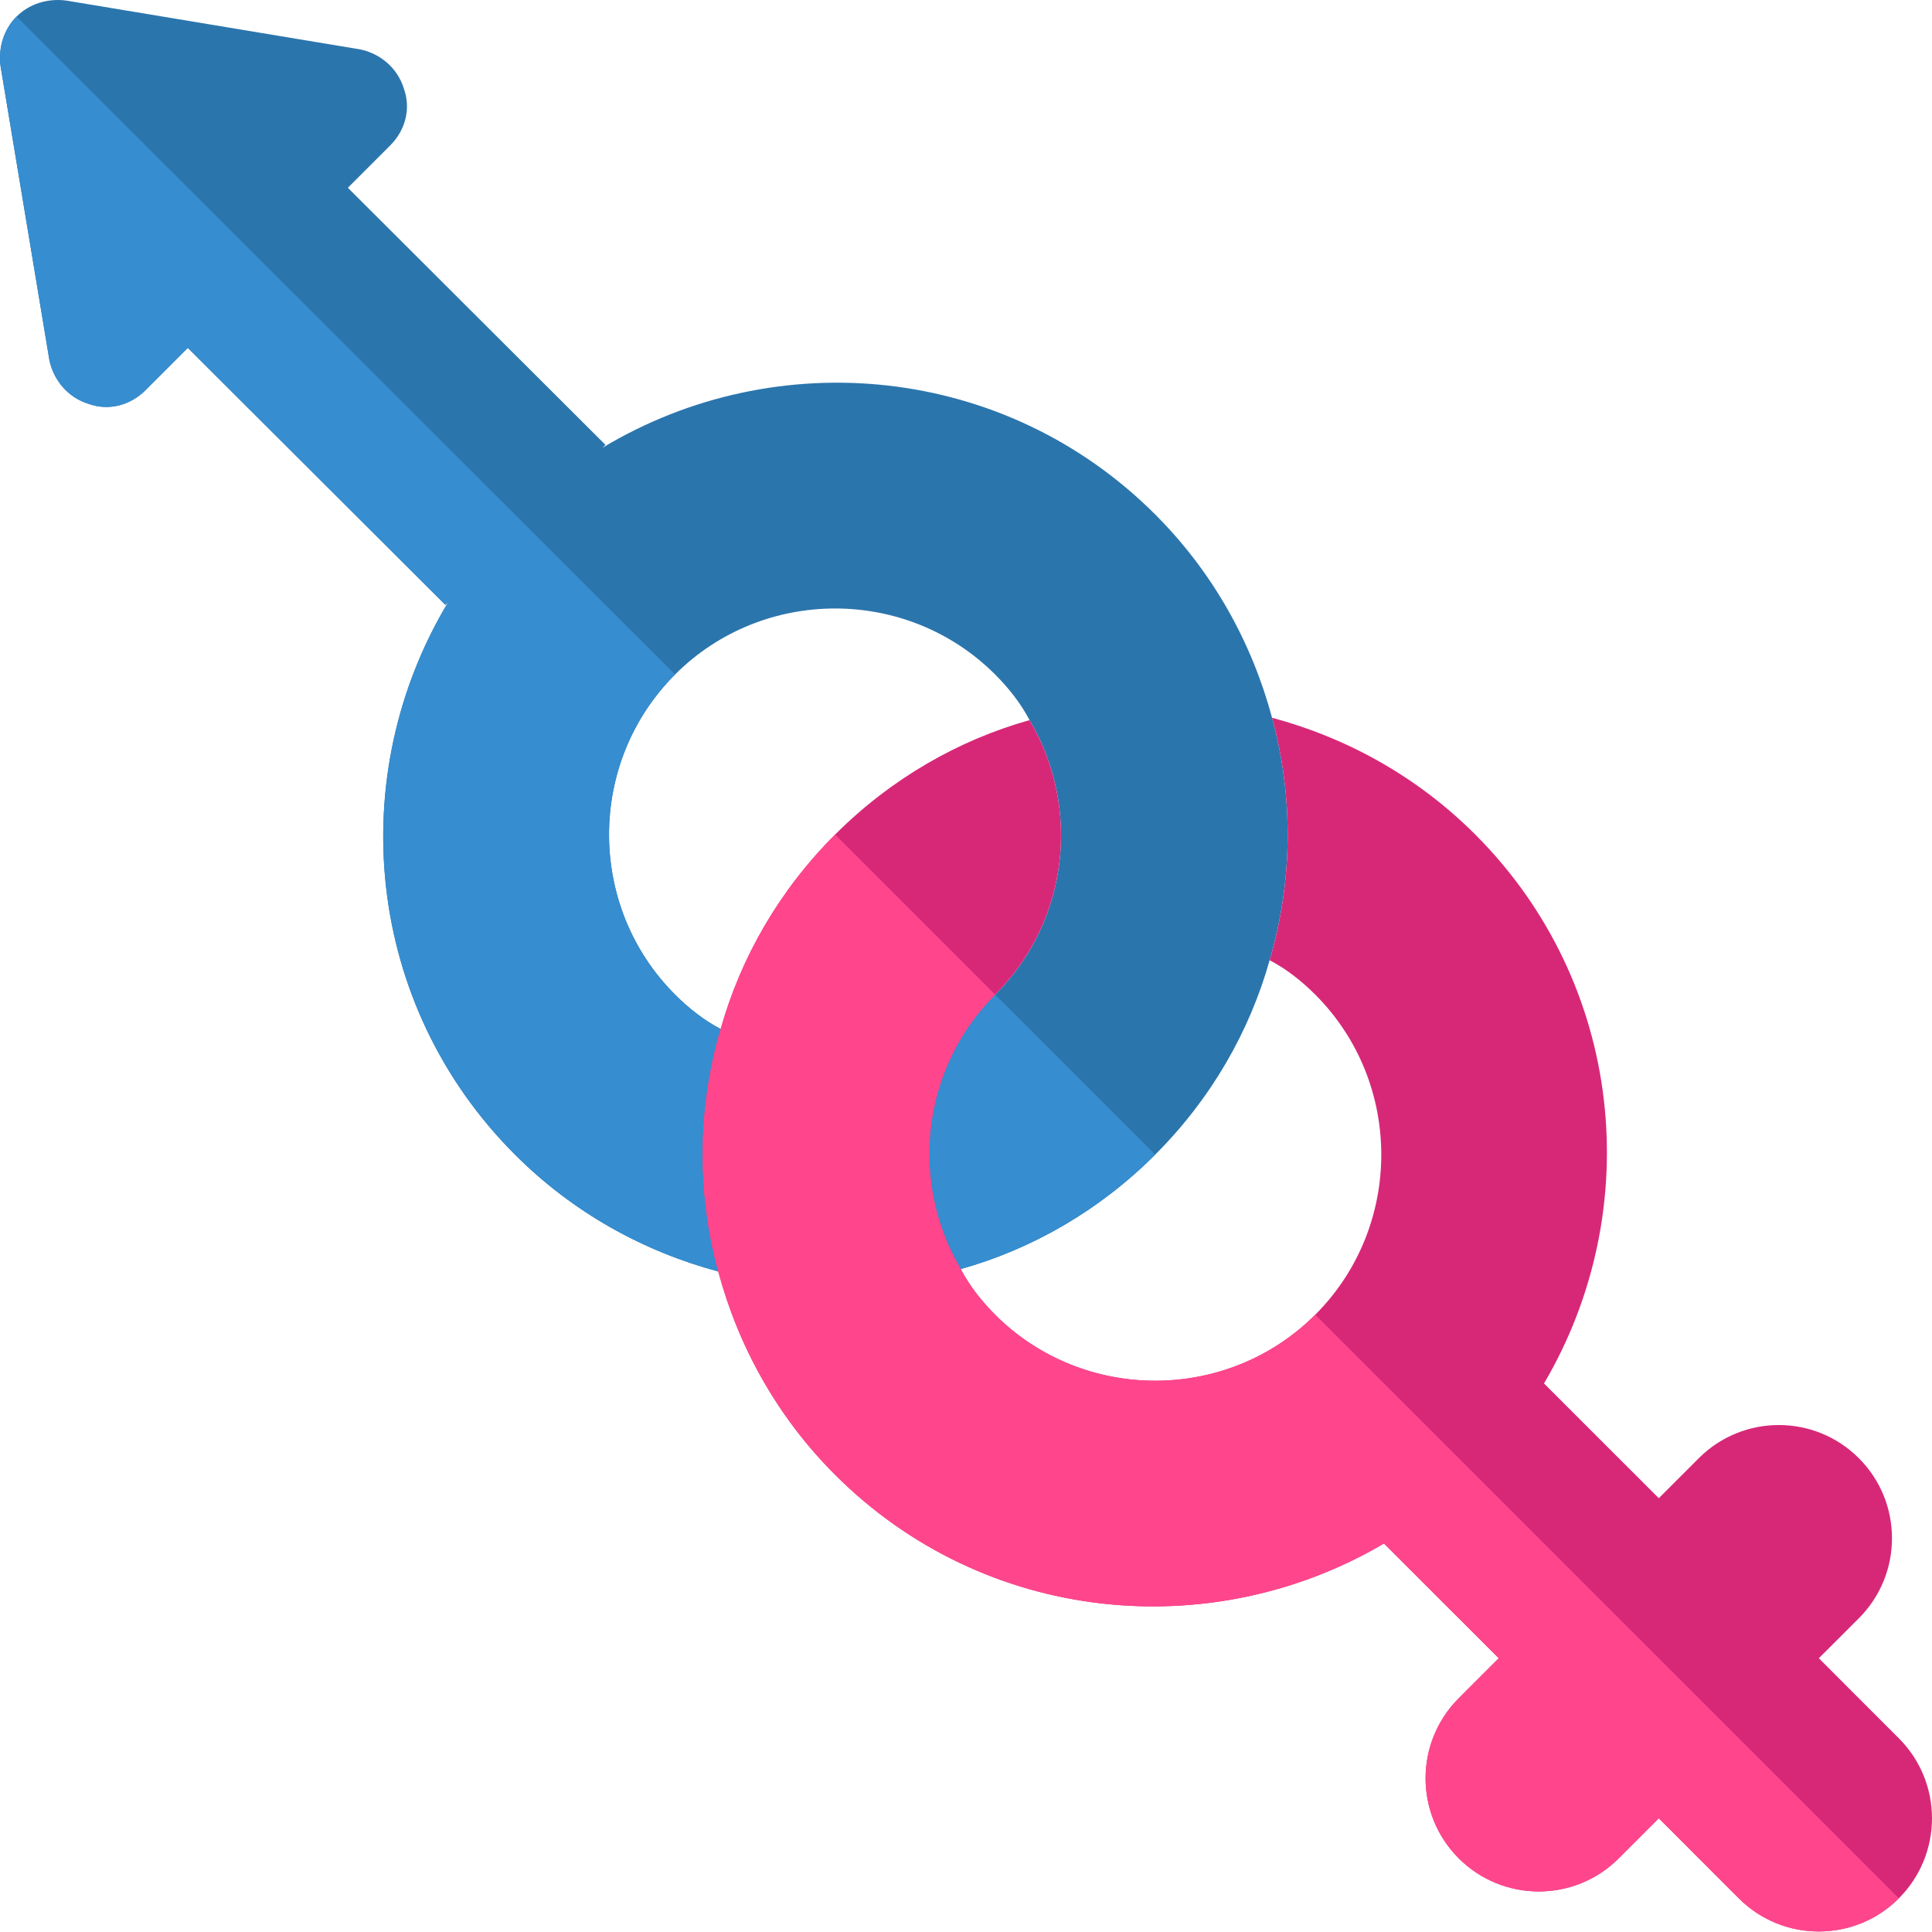 <svg width="56" height="56" viewBox="0 0 56 56" fill="none" xmlns="http://www.w3.org/2000/svg">
<path d="M17.464 12.978L17.549 12.894L10.083 5.443L11.312 4.214C11.753 3.773 11.915 3.147 11.706 2.567C11.521 1.964 11.011 1.546 10.431 1.43L1.918 0.016C1.384 -0.054 0.851 0.109 0.48 0.48C0.109 0.851 -0.054 1.384 0.016 1.918L1.43 10.43C1.547 11.01 1.964 11.521 2.567 11.706C3.147 11.915 3.773 11.753 4.214 11.312L5.443 10.082L12.909 17.533L12.994 17.449C9.958 22.492 10.576 29.117 14.928 33.468C16.621 35.161 18.662 36.275 20.819 36.855C20.193 34.558 20.216 32.123 20.889 29.826C20.402 29.571 19.961 29.223 19.567 28.829C17.015 26.277 17.015 22.102 19.567 19.551C22.118 17 26.293 16.999 28.845 19.551C29.239 19.945 29.587 20.386 29.842 20.873C31.327 23.378 31.002 26.672 28.845 28.829C26.688 30.986 26.363 34.28 27.847 36.785C29.912 36.205 31.86 35.092 33.484 33.468C35.108 31.845 36.221 29.896 36.801 27.832C37.474 25.535 37.497 23.1 36.871 20.803C36.291 18.646 35.177 16.605 33.484 14.912C29.133 10.561 22.508 9.943 17.464 12.978Z" fill="#2B75AD"/>
<path d="M33.484 33.468L28.845 28.829C26.688 30.986 26.363 34.28 27.848 36.785C29.912 36.206 31.86 35.092 33.484 33.468ZM20.889 29.827C20.402 29.572 19.961 29.224 19.567 28.829C17.015 26.278 17.015 22.102 19.567 19.551L0.48 0.48C0.109 0.851 -0.054 1.384 0.016 1.918L1.431 10.43C1.547 11.01 1.964 11.521 2.567 11.706C3.147 11.915 3.773 11.753 4.214 11.312L5.443 10.082L12.909 17.533L12.994 17.449C9.958 22.492 10.576 29.117 14.928 33.468C16.621 35.161 18.662 36.275 20.819 36.855C20.193 34.559 20.216 32.123 20.889 29.827Z" fill="#368DCF"/>
<path d="M42.762 24.19C41.069 22.497 39.028 21.384 36.871 20.804C37.497 23.1 37.474 25.535 36.801 27.832C37.288 28.087 37.729 28.435 38.123 28.829C40.675 31.381 40.675 35.556 38.123 38.108C35.572 40.659 31.396 40.659 28.845 38.108C28.451 37.713 28.103 37.272 27.848 36.785C26.363 34.28 26.688 30.986 28.845 28.829C31.002 26.672 31.327 23.378 29.842 20.873C27.778 21.453 25.83 22.567 24.206 24.19C22.582 25.814 21.469 27.762 20.889 29.827C20.216 32.123 20.193 34.559 20.819 36.855C21.399 39.012 22.512 41.053 24.206 42.747C28.526 47.067 35.085 47.7 40.115 44.739L43.442 48.065L42.282 49.225C41.001 50.506 41.001 52.583 42.282 53.864C43.563 55.145 45.64 55.145 46.921 53.864L48.081 52.704L50.4 55.024C51.681 56.305 53.758 56.305 55.039 55.024C56.32 53.743 56.32 51.666 55.039 50.385L52.72 48.065L53.88 46.906C55.161 45.624 55.16 43.547 53.88 42.267C52.598 40.985 50.522 40.985 49.24 42.267L48.081 43.426L44.754 40.1C47.716 35.069 47.082 28.51 42.762 24.19Z" fill="#D72878"/>
<path d="M24.206 42.747C28.526 47.067 35.085 47.7 40.115 44.739L43.442 48.065L42.282 49.225C41.001 50.506 41.001 52.583 42.282 53.864C43.563 55.145 45.64 55.145 46.921 53.864L48.081 52.704L50.4 55.024C51.681 56.305 53.758 56.305 55.039 55.024L38.123 38.108C35.572 40.659 31.396 40.659 28.845 38.108C28.451 37.713 28.103 37.272 27.848 36.785C26.363 34.28 26.688 30.986 28.845 28.829L24.206 24.19C22.582 25.814 21.469 27.762 20.889 29.827C20.216 32.123 20.193 34.558 20.819 36.855C21.399 39.012 22.512 41.053 24.206 42.747Z" fill="#FF468C"/>
</svg>
